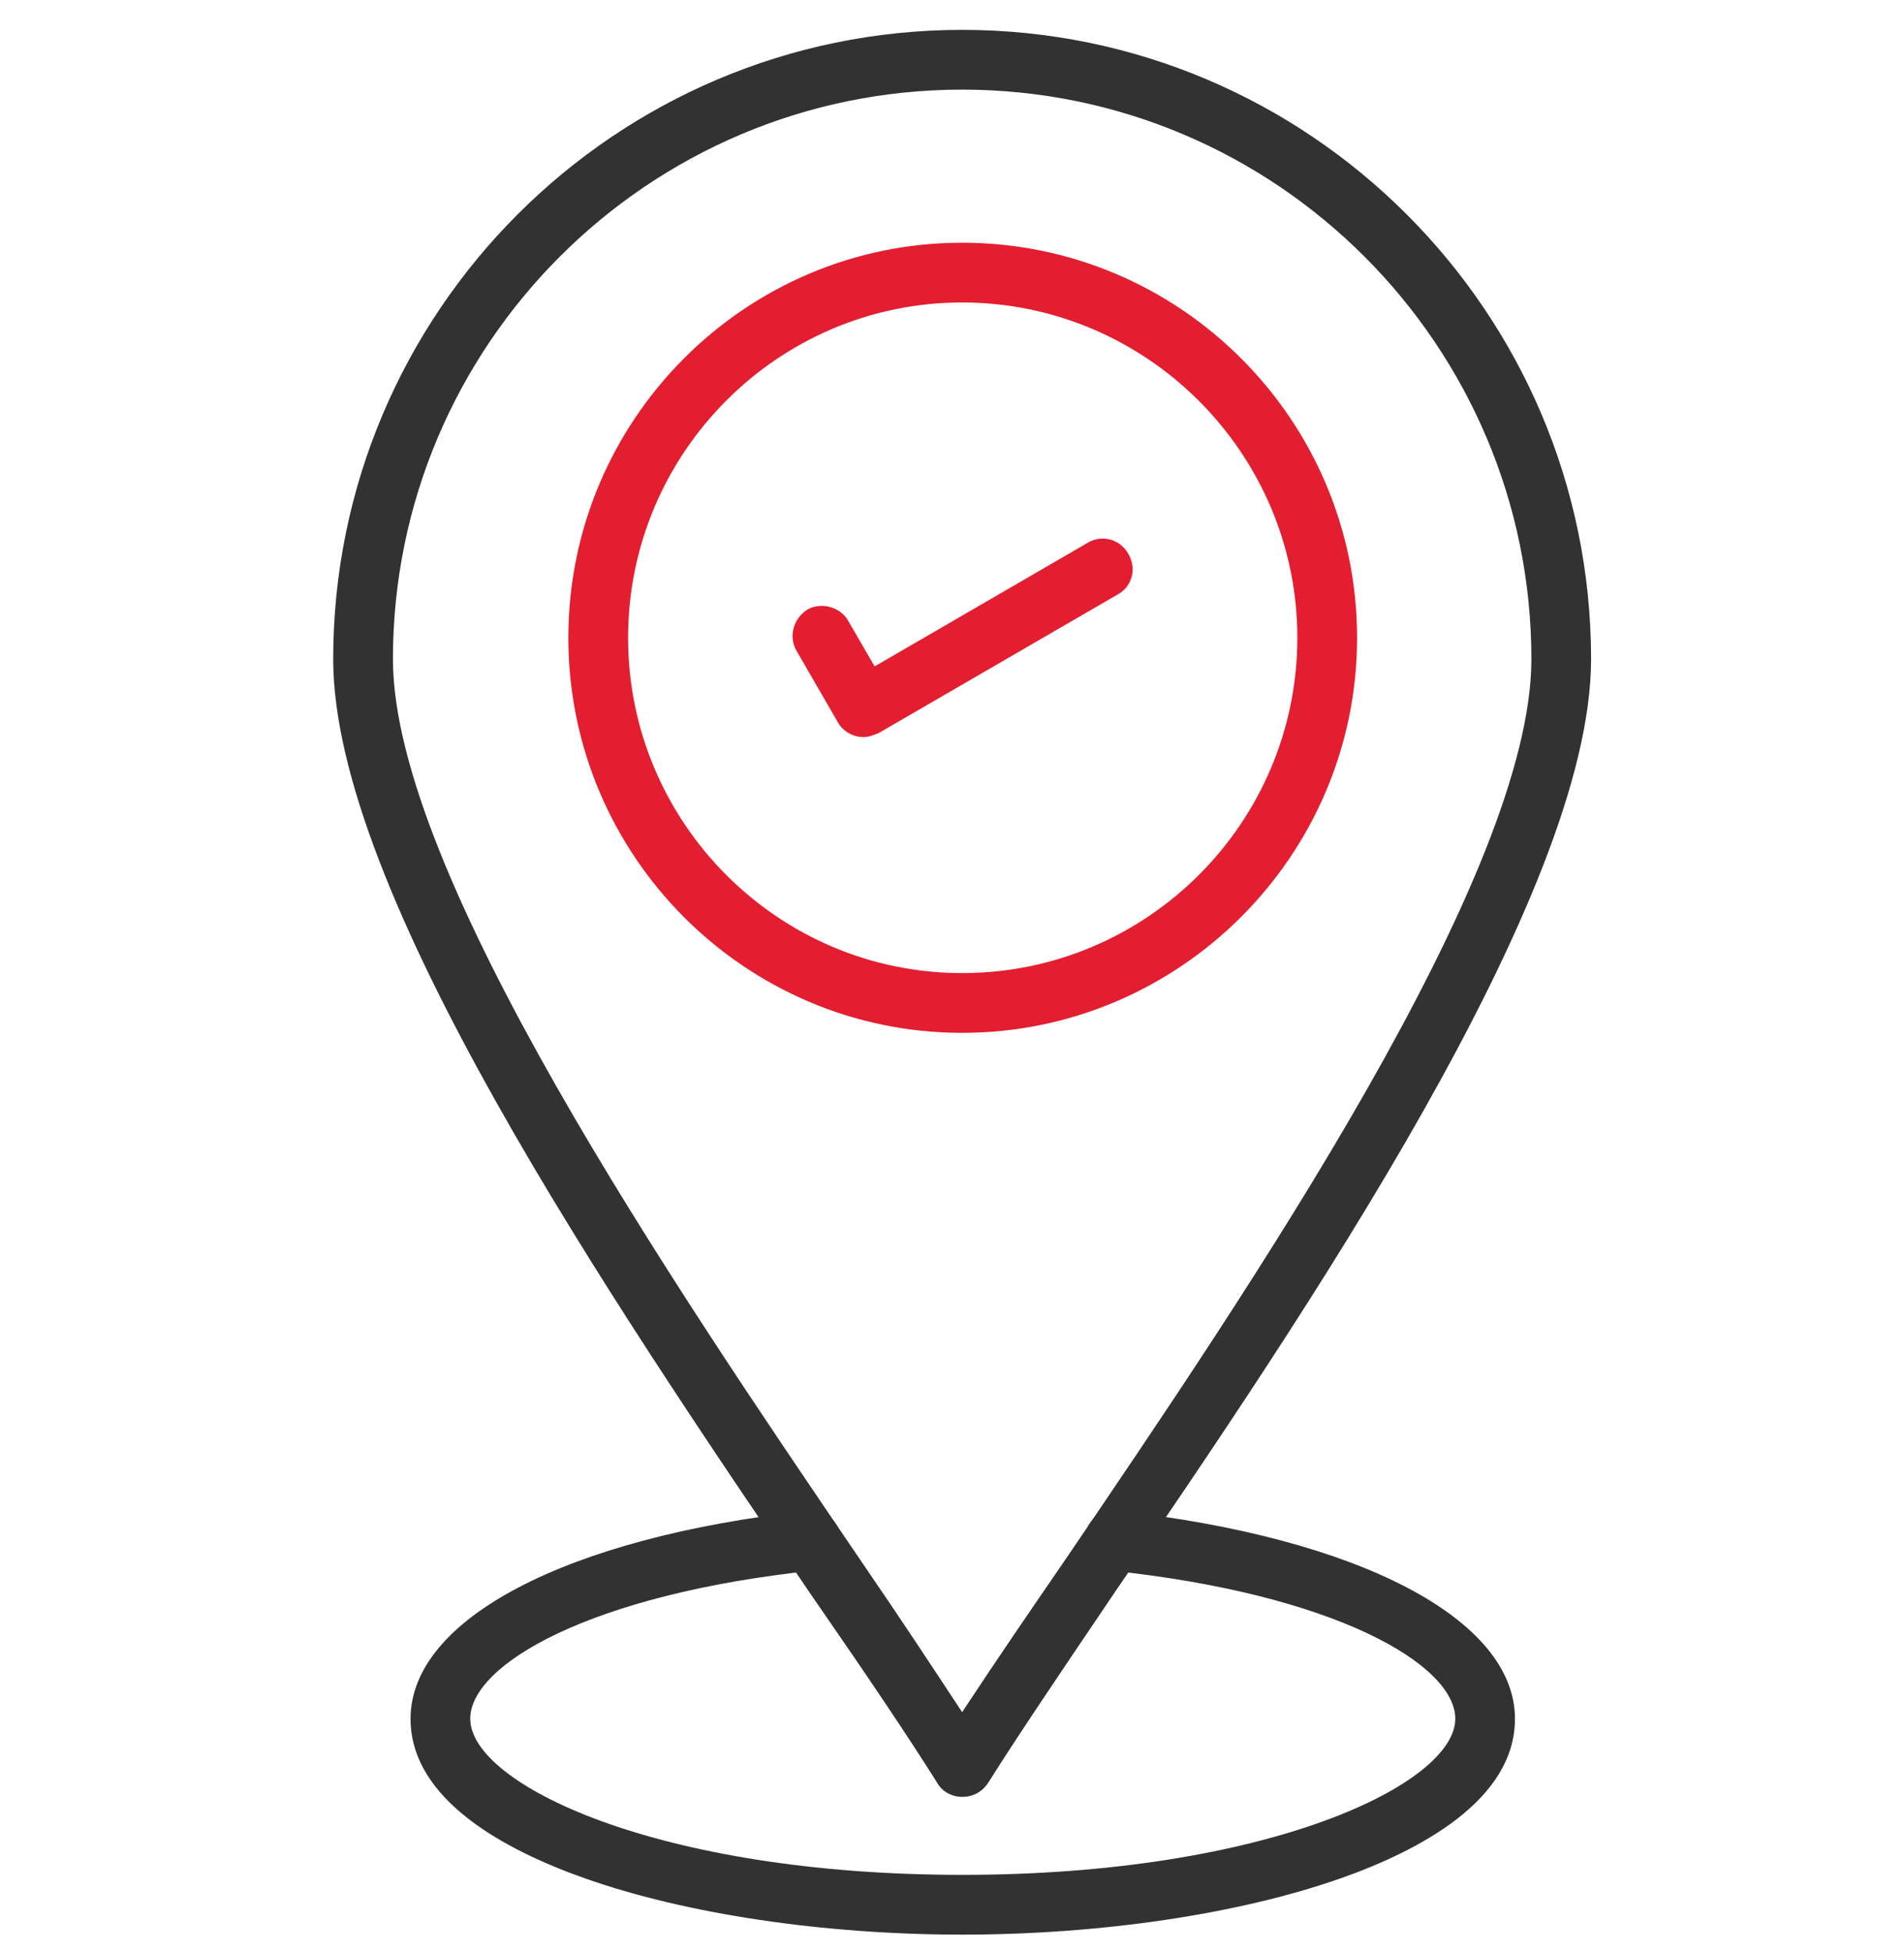 <svg width="40" height="41" viewBox="0 0 40 41" fill="none" xmlns="http://www.w3.org/2000/svg">
<path fill-rule="evenodd" clip-rule="evenodd" d="M20.213 5.097C15.652 5.097 11.94 8.818 11.94 13.393C11.94 17.968 15.652 21.69 20.213 21.69C24.775 21.69 28.51 17.968 28.51 13.393C28.51 8.818 24.788 5.097 20.213 5.097ZM20.213 20.435C16.344 20.435 13.195 17.276 13.195 13.393C13.195 9.511 16.344 6.352 20.213 6.352C24.083 6.352 27.255 9.511 27.255 13.393C27.255 17.276 24.096 20.435 20.213 20.435Z" fill="#E31E30"/>
<path fill-rule="evenodd" clip-rule="evenodd" d="M20.214 0.627C12.927 0.627 7 6.554 7 13.841C7 18.707 12.773 27.206 16.988 33.413L17.055 33.511C18.296 35.303 19.084 36.479 19.691 37.442C19.791 37.621 19.995 37.734 20.213 37.734C20.442 37.734 20.631 37.632 20.759 37.44C21.414 36.402 22.264 35.147 23.247 33.694L23.37 33.511C27.375 27.648 33.426 18.789 33.426 13.841C33.426 6.554 27.499 0.627 20.214 0.627ZM22.349 32.799C21.682 33.769 20.914 34.89 20.279 35.856L20.213 35.956L20.147 35.856C19.622 35.059 18.904 33.967 18.101 32.799L18.016 32.673C14.13 26.96 8.255 18.325 8.255 13.841C8.255 7.246 13.619 1.882 20.214 1.882C26.808 1.882 32.172 7.247 32.172 13.841C32.172 18.36 26.261 27.049 22.349 32.799V32.799Z" fill="#323232"/>
<path fill-rule="evenodd" clip-rule="evenodd" d="M18.374 13.994L17.817 13.033C17.705 12.837 17.484 12.724 17.263 12.724C17.158 12.724 17.053 12.749 16.959 12.803C16.666 12.992 16.563 13.369 16.73 13.66L17.6 15.165C17.706 15.357 17.919 15.479 18.144 15.479C18.245 15.479 18.35 15.438 18.462 15.393L23.491 12.478C23.633 12.398 23.733 12.267 23.775 12.11C23.817 11.947 23.79 11.774 23.699 11.622C23.531 11.327 23.157 11.223 22.865 11.39L18.375 13.994L18.374 13.994Z" fill="#E31E30"/>
<path fill-rule="evenodd" clip-rule="evenodd" d="M28.16 39.447C29.833 38.858 31.827 37.798 31.827 36.095C31.827 34.002 28.549 32.288 23.475 31.726C23.125 31.685 22.828 31.929 22.785 32.292C22.744 32.624 22.993 32.94 23.329 32.982C28.034 33.474 30.573 34.953 30.573 36.094C30.573 37.463 26.632 39.372 20.215 39.372C13.797 39.372 9.879 37.463 9.879 36.094C9.879 34.954 12.41 33.475 17.102 32.981C17.277 32.961 17.433 32.874 17.541 32.736C17.642 32.608 17.687 32.45 17.667 32.292C17.646 32.115 17.559 31.959 17.422 31.852C17.313 31.766 17.184 31.721 17.051 31.721C17.027 31.721 17.003 31.722 16.978 31.725C11.904 32.284 8.625 33.999 8.625 36.094C8.625 37.797 10.618 38.856 12.29 39.446C14.419 40.197 17.308 40.627 20.215 40.627C23.123 40.627 26.029 40.196 28.161 39.446L28.16 39.447Z" fill="#323232"/>
</svg>

